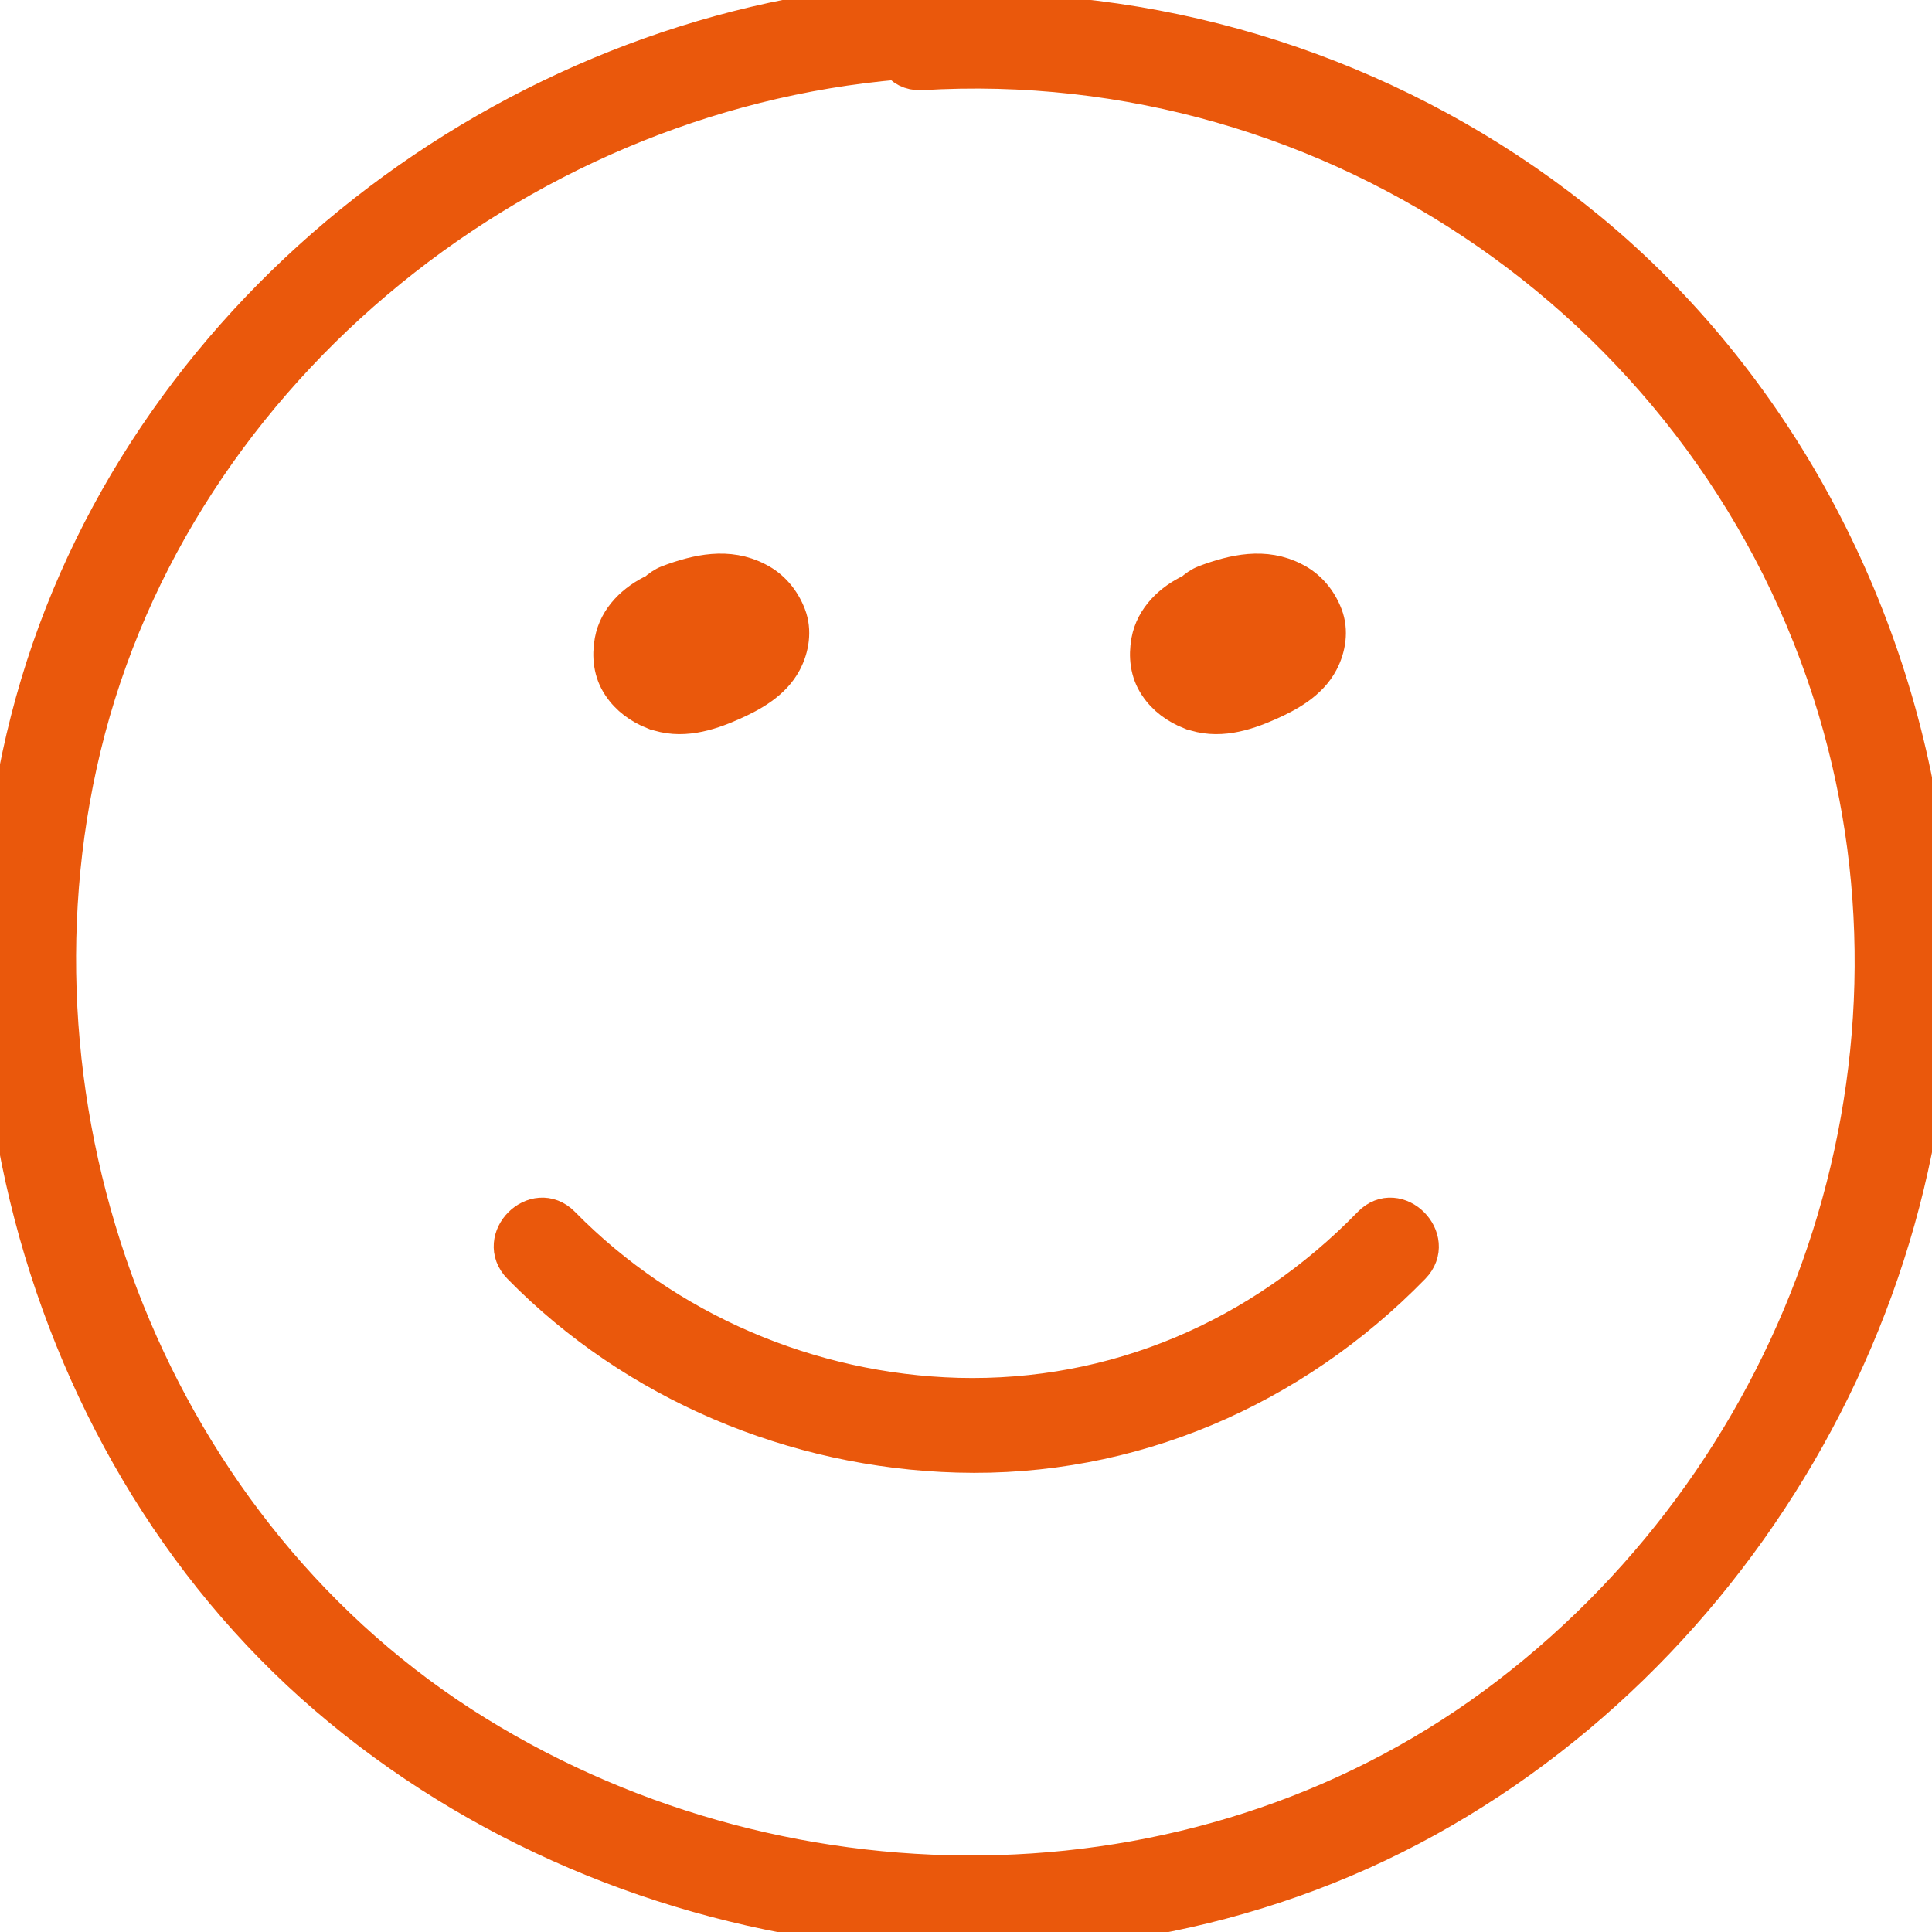 <?xml version="1.0" encoding="UTF-8"?>
<svg id="Layer_1" xmlns="http://www.w3.org/2000/svg" version="1.1" viewBox="0 0 50.76 50.76">
  <!-- Generator: Adobe Illustrator 29.8.2, SVG Export Plug-In . SVG Version: 2.1.1 Build 3)  -->
  <defs>
    <style>
      .st0 {
        fill: #ea580c;
        stroke: #ea580c;
        stroke-miterlimit: 10;
      }
    </style>
  </defs>
  <path class="st0" d="M50.54,22.12c-.84-6.17-3.97-12.05-8.79-16.03C37.35,2.46,31.8.43,26.13.33,26.01.14,25.82,0,25.53,0,15.26,0,5.44,6.56,1.67,16.15c-3.8,9.67-.97,21.64,6.94,28.42,7.85,6.74,19.75,8.24,28.86,3.2,9-4.98,14.47-15.43,13.07-25.65ZM39.64,44.56c-7.82,6-18.84,6.14-27.14,1.01C4.03,40.34-.07,29.72,2.05,20.08,4.26,9.98,13.44,2.45,23.61,1.59c.12.17.31.29.59.28,10.88-.66,20.93,6.31,24.06,16.76,2.85,9.53-.76,19.91-8.62,25.93Z"/>
  <path class="st0" d="M36.03,32.19c-2.89,2.97-6.72,4.62-10.87,4.51-3.9-.11-7.67-1.72-10.41-4.51-.68-.69-1.74.37-1.06,1.06,3.01,3.07,7.18,4.82,11.47,4.94,4.54.13,8.78-1.71,11.93-4.94.67-.69-.39-1.75-1.06-1.06Z"/>
  <path class="st0" d="M17.2,18.67c.68.26,1.38.05,2.01-.23.52-.23,1.08-.54,1.36-1.07.19-.36.26-.8.11-1.19s-.42-.72-.8-.91c-.75-.39-1.55-.21-2.3.07-.13.05-.24.13-.34.22-.54.25-1.01.69-1.12,1.29-.07.39-.03.8.2,1.14.21.32.52.54.87.68ZM19.25,16.65s0,0,0,0c0,0,0-.02-.01-.03,0,0,0,0,0,0,0,0,0,0,0,.02ZM17.86,16.9s.01,0,.03,0c-.02,0-.03.02-.05.02,0,0,.01,0,.02-.01Z"/>
  <path class="st0" d="M31.3,18.67c.68.26,1.38.05,2.01-.23.52-.23,1.08-.54,1.36-1.07.19-.36.26-.8.11-1.19-.15-.39-.42-.72-.8-.91-.75-.39-1.55-.21-2.3.07-.13.05-.24.13-.34.22-.54.25-1.01.69-1.12,1.29-.07.39-.03.8.2,1.14.21.32.52.54.87.68ZM33.34,16.65s0,0,0,0c0,0,0-.02-.01-.03,0,0,0,0,0,0,0,0,0,0,0,.02ZM31.96,16.9s.01,0,.03,0c-.02,0-.03.02-.05.02,0,0,.01,0,.02-.01Z"/>
</svg>